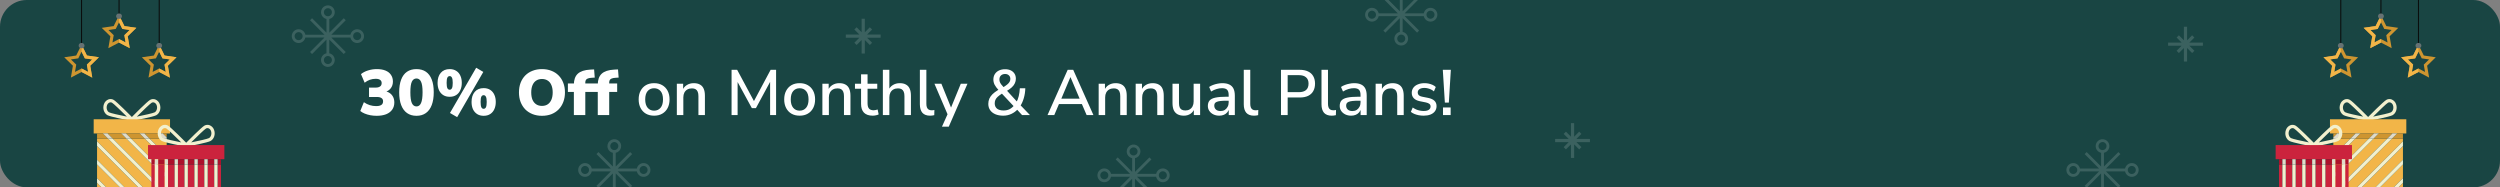 <svg width="934" height="70" viewBox="0 0 934 70" fill="none" xmlns="http://www.w3.org/2000/svg">
<rect x="0" y="0" width="934" height="70" fill="#808080" stroke="none"/>
<g clip-path="url(#clip0_491_739)">
<rect width="934" height="70" rx="10" fill="#194543"/>
<path d="M51.086 45.549L49.145 45.177C47.829 44.929 41.231 43.635 40.155 43.041C38.835 42.313 38.254 40.5 38.829 38.915C38.961 38.519 39.178 38.156 39.464 37.851C39.749 37.547 40.097 37.307 40.484 37.15C40.803 37.03 41.144 36.981 41.483 37.007C41.822 37.033 42.152 37.133 42.448 37.301C43.518 37.893 48.677 43.095 49.701 44.13L51.086 45.549ZM41.302 38.228C41.169 38.229 41.037 38.253 40.913 38.3C40.693 38.397 40.496 38.539 40.336 38.717C40.176 38.896 40.056 39.106 39.984 39.335C39.621 40.333 39.971 41.537 40.749 41.965C41.308 42.276 44.596 43 47.406 43.575C45.159 41.336 42.428 38.694 41.852 38.377C41.685 38.281 41.495 38.23 41.302 38.228Z" fill="#F2F0CE"/>
<path d="M47.438 45.548L48.824 44.141C49.846 43.107 55.007 37.898 56.077 37.312C56.373 37.145 56.703 37.044 57.042 37.018C57.382 36.992 57.722 37.041 58.041 37.161C58.428 37.319 58.776 37.558 59.062 37.863C59.347 38.167 59.564 38.53 59.696 38.926C60.274 40.512 59.696 42.324 58.372 43.053C57.296 43.647 50.693 44.932 49.381 45.182L47.438 45.548ZM57.221 38.233C57.028 38.234 56.839 38.286 56.671 38.382C56.096 38.699 53.36 41.342 51.115 43.581C53.925 43.009 57.213 42.281 57.774 41.971C58.55 41.542 58.9 40.338 58.538 39.34C58.466 39.111 58.346 38.901 58.185 38.722C58.025 38.544 57.828 38.402 57.608 38.306C57.485 38.257 57.354 38.23 57.221 38.227V38.233Z" fill="#F2F0CE"/>
<path d="M63.524 44.569H35V49.852H63.524V44.569Z" fill="#F2B548"/>
<path d="M36.26 51.841V52.812L53.373 69.923H58.51L40.425 51.841H36.26Z" fill="#F2B548"/>
<path d="M36.26 66.558L39.627 69.923H44.765L36.26 61.422V66.558Z" fill="#F2B548"/>
<path d="M49.039 51.841L62.266 65.068V59.93L54.175 51.841H49.039Z" fill="#F2B548"/>
<path d="M36.26 59.681L46.501 69.922H51.637L36.26 54.547V59.681Z" fill="#F2B548"/>
<path d="M42.168 51.841L60.248 69.923H62.266V66.805L47.302 51.841H42.168Z" fill="#F2B548"/>
<path d="M55.916 51.841L62.267 58.194V53.058L61.05 51.841H55.916Z" fill="#F2B548"/>
<path d="M36.26 69.922H37.89L36.26 68.294V69.922Z" fill="#F2B548"/>
<path d="M36.26 68.293L37.89 69.921H39.627L36.26 66.556V68.293Z" fill="#F2F0CE"/>
<path d="M36.26 61.421L44.765 69.922H46.501L36.26 59.681V61.421Z" fill="#F2F0CE"/>
<path d="M36.26 54.548L51.637 69.923H53.373L36.26 52.812V54.548Z" fill="#F2F0CE"/>
<path d="M40.424 51.841L58.508 69.923H60.244L42.164 51.841H40.424Z" fill="#F2F0CE"/>
<path d="M47.301 51.841L62.264 66.805V65.068L49.037 51.841H47.301Z" fill="#F2F0CE"/>
<path d="M54.172 51.841L62.263 59.93V58.194L55.912 51.841H54.172Z" fill="#F2F0CE"/>
<path d="M62.264 53.058V51.841H61.047L62.264 53.058Z" fill="#F2F0CE"/>
<path d="M62.262 49.85H60.791L62.262 51.321V49.85Z" fill="#CE9530"/>
<path d="M61.049 51.84L59.058 49.85H53.924L55.915 51.84H61.049Z" fill="#CE9530"/>
<path d="M47.303 51.84L45.314 49.85H40.178L42.169 51.84H47.303Z" fill="#CE9530"/>
<path d="M38.435 49.85H36.26V51.84H40.425L38.435 49.85Z" fill="#CE9530"/>
<path d="M54.174 51.84L52.183 49.85H47.049L49.038 51.84H54.174Z" fill="#CE9530"/>
<path d="M42.165 51.84L40.174 49.85H38.434L40.424 51.84H42.165Z" fill="#E0DAC9"/>
<path d="M49.033 51.84L47.045 49.85H45.309L47.297 51.84H49.033Z" fill="#E0DAC9"/>
<path d="M55.917 51.84L53.926 49.85H52.185L54.176 51.84H55.917Z" fill="#E0DAC9"/>
<path d="M60.793 49.85H59.057L61.047 51.84H62.264V51.321L60.793 49.85Z" fill="#E0DAC9"/>
<path d="M71.386 55.172L69.447 54.799C68.135 54.549 61.534 53.264 60.456 52.67C59.138 51.941 58.556 50.129 59.132 48.546C59.264 48.149 59.48 47.786 59.766 47.481C60.052 47.176 60.4 46.936 60.787 46.778C61.106 46.659 61.447 46.61 61.787 46.636C62.127 46.662 62.456 46.762 62.753 46.929C63.821 47.521 68.982 52.724 69.996 53.758L71.386 55.172ZM61.602 47.859C61.47 47.859 61.339 47.883 61.215 47.929C60.995 48.025 60.799 48.167 60.638 48.345C60.478 48.524 60.358 48.735 60.286 48.964C59.924 49.959 60.274 51.163 61.05 51.594C61.611 51.902 64.899 52.629 67.709 53.202C65.462 50.963 62.728 48.32 62.155 48.003C61.986 47.91 61.796 47.86 61.602 47.859Z" fill="#F2F0CE"/>
<path d="M67.736 55.172L69.123 53.765C70.145 52.731 75.306 47.522 76.366 46.936C76.662 46.769 76.992 46.669 77.331 46.643C77.67 46.617 78.011 46.666 78.329 46.785C78.716 46.943 79.065 47.183 79.351 47.488C79.636 47.793 79.853 48.156 79.985 48.553C80.56 50.136 79.985 51.948 78.658 52.677C77.582 53.271 70.981 54.556 69.669 54.806L67.736 55.172ZM77.518 47.859C77.325 47.86 77.135 47.911 76.968 48.006C76.392 48.323 73.657 50.965 71.414 53.204C74.224 52.635 77.512 51.905 78.071 51.596C78.849 51.166 79.198 49.962 78.836 48.966C78.764 48.738 78.644 48.527 78.484 48.348C78.324 48.17 78.127 48.028 77.907 47.932C77.783 47.885 77.651 47.86 77.518 47.859Z" fill="#F2F0CE"/>
<path d="M83.821 54.199H55.297V59.482H83.821V54.199Z" fill="#CB233D"/>
<path d="M76.352 61.471H73.879V98.355H76.352V61.471Z" fill="#CB233D"/>
<path d="M68.945 61.471H66.473V98.355H68.945V61.471Z" fill="#CB233D"/>
<path d="M72.649 61.471H70.176V98.355H72.649V61.471Z" fill="#CB233D"/>
<path d="M65.246 61.471H62.773V98.355H65.246V61.471Z" fill="#CB233D"/>
<path d="M61.543 61.471H59.07V98.355H61.543V61.471Z" fill="#CB233D"/>
<path d="M82.562 61.471H81.281V98.355H82.562V61.471Z" fill="#CB233D"/>
<path d="M57.842 61.471H56.56V98.355H57.842V61.471Z" fill="#CB233D"/>
<path d="M80.051 61.471H77.578V98.355H80.051V61.471Z" fill="#CB233D"/>
<path d="M81.284 61.471H80.055V98.355H81.284V61.471Z" fill="#F2F0CE"/>
<path d="M77.581 61.471H76.352V98.355H77.581V61.471Z" fill="#F2F0CE"/>
<path d="M73.878 61.471H72.648V98.355H73.878V61.471Z" fill="#F2F0CE"/>
<path d="M70.173 61.471H68.943V98.355H70.173V61.471Z" fill="#F2F0CE"/>
<path d="M66.469 61.471H65.24V98.355H66.469V61.471Z" fill="#F2F0CE"/>
<path d="M62.77 61.471H61.541V98.355H62.77V61.471Z" fill="#F2F0CE"/>
<path d="M59.073 61.471H57.844V98.355H59.073V61.471Z" fill="#F2F0CE"/>
<path d="M65.246 59.479H62.773V61.47H65.246V59.479Z" fill="#AD112B"/>
<path d="M68.945 59.479H66.473V61.47H68.945V59.479Z" fill="#AD112B"/>
<path d="M80.051 59.479H77.578V61.47H80.051V59.479Z" fill="#AD112B"/>
<path d="M82.562 59.479H81.281V61.47H82.562V59.479Z" fill="#AD112B"/>
<path d="M72.649 59.479H70.176V61.47H72.649V59.479Z" fill="#AD112B"/>
<path d="M57.842 59.479H56.56V61.47H57.842V59.479Z" fill="#AD112B"/>
<path d="M76.352 59.479H73.879V61.47H76.352V59.479Z" fill="#AD112B"/>
<path d="M61.543 59.479H59.07V61.47H61.543V59.479Z" fill="#AD112B"/>
<path d="M81.284 59.479H80.055V61.47H81.284V59.479Z" fill="#E0DAC9"/>
<path d="M77.581 59.479H76.352V61.47H77.581V59.479Z" fill="#E0DAC9"/>
<path d="M73.878 59.479H72.648V61.47H73.878V59.479Z" fill="#E0DAC9"/>
<path d="M70.173 59.479H68.943V61.47H70.173V59.479Z" fill="#E0DAC9"/>
<path d="M66.469 59.479H65.24V61.47H66.469V59.479Z" fill="#E0DAC9"/>
<path d="M62.77 59.479H61.541V61.47H62.77V59.479Z" fill="#E0DAC9"/>
<path d="M59.073 59.479H57.844V61.47H59.073V59.479Z" fill="#E0DAC9"/>
<path d="M59.662 -40H59.289V16.192H59.662V-40Z" fill="#090909"/>
<path d="M65.943 21.394L61.475 20.737L59.476 16.692L57.469 20.745L53 21.402L56.234 24.555L55.477 28.996L59.476 26.894L63.473 28.996L62.711 24.544L65.943 21.394ZM59.476 25.585L57.012 26.876L57.482 24.142L55.498 22.205L58.246 21.804L59.474 19.316L60.701 21.804L63.449 22.205L61.461 24.142L61.929 26.876L59.476 25.585Z" fill="#CE9530"/>
<path d="M62.712 24.547L63.474 29L59.477 26.897V25.585L61.932 26.876L61.462 24.142L63.451 22.205L60.703 21.804L59.477 19.315V16.692L61.475 20.744L65.946 21.394L62.712 24.547Z" fill="#F2B548"/>
<path d="M59.575 18.04H59.376C59.112 18.04 58.859 17.935 58.672 17.748C58.486 17.561 58.381 17.308 58.381 17.044C58.381 16.78 58.486 16.527 58.672 16.341C58.859 16.154 59.112 16.049 59.376 16.049H59.575C59.839 16.049 60.092 16.154 60.279 16.341C60.465 16.527 60.57 16.78 60.57 17.044C60.57 17.308 60.465 17.561 60.279 17.748C60.092 17.935 59.839 18.04 59.575 18.04Z" fill="#667273"/>
<path d="M44.662 -51H44.289V5.192H44.662V-51Z" fill="#090909"/>
<path d="M50.943 10.394L46.475 9.737L44.476 5.692L42.469 9.745L38 10.402L41.234 13.555L40.477 17.996L44.476 15.894L48.473 17.996L47.711 13.544L50.943 10.394ZM44.476 14.585L42.012 15.876L42.482 13.142L40.498 11.205L43.246 10.804L44.474 8.316L45.701 10.804L48.449 11.205L46.461 13.142L46.929 15.876L44.476 14.585Z" fill="#CE9530"/>
<path d="M47.712 13.547L48.474 18L44.477 15.897V14.585L46.932 15.876L46.462 13.142L48.451 11.205L45.703 10.804L44.477 8.315V5.692L46.475 9.743L50.946 10.394L47.712 13.547Z" fill="#F2B548"/>
<path d="M44.575 7.04H44.376C44.112 7.04 43.859 6.935 43.672 6.748C43.486 6.561 43.381 6.308 43.381 6.044C43.381 5.78 43.486 5.527 43.672 5.341C43.859 5.154 44.112 5.049 44.376 5.049H44.575C44.839 5.049 45.092 5.154 45.279 5.341C45.465 5.527 45.57 5.78 45.57 6.044C45.57 6.308 45.465 6.561 45.279 6.748C45.092 6.935 44.839 7.04 44.575 7.04Z" fill="#667273"/>
<path d="M30.662 -40H30.289V16.192H30.662V-40Z" fill="#090909"/>
<path d="M36.943 21.394L32.475 20.737L30.476 16.692L28.469 20.745L24 21.402L27.234 24.555L26.477 28.996L30.476 26.894L34.473 28.996L33.711 24.544L36.943 21.394ZM30.476 25.585L28.012 26.876L28.482 24.142L26.498 22.205L29.246 21.804L30.474 19.316L31.701 21.804L34.449 22.205L32.461 24.142L32.929 26.876L30.476 25.585Z" fill="#CE9530"/>
<path d="M33.712 24.547L34.474 29L30.477 26.897V25.585L32.932 26.876L32.462 24.142L34.451 22.205L31.703 21.804L30.477 19.315V16.692L32.475 20.744L36.946 21.394L33.712 24.547Z" fill="#F2B548"/>
<path d="M30.575 18.04H30.376C30.112 18.04 29.859 17.935 29.672 17.748C29.486 17.561 29.381 17.308 29.381 17.044C29.381 16.78 29.486 16.527 29.672 16.341C29.859 16.154 30.112 16.049 30.376 16.049H30.575C30.839 16.049 31.092 16.154 31.279 16.341C31.465 16.527 31.57 16.78 31.57 17.044C31.57 17.308 31.465 17.561 31.279 17.748C31.092 17.935 30.839 18.04 30.575 18.04Z" fill="#667273"/>
<path d="M882.916 45.549L884.857 45.177C886.173 44.929 892.771 43.635 893.847 43.041C895.167 42.313 895.748 40.5 895.173 38.915C895.041 38.519 894.824 38.156 894.538 37.851C894.253 37.547 893.904 37.307 893.518 37.15C893.199 37.03 892.858 36.981 892.519 37.007C892.179 37.033 891.85 37.133 891.554 37.301C890.484 37.893 885.325 43.095 884.301 44.13L882.916 45.549ZM892.7 38.228C892.833 38.229 892.965 38.253 893.089 38.3C893.309 38.397 893.505 38.539 893.666 38.717C893.826 38.896 893.946 39.106 894.018 39.335C894.38 40.333 894.031 41.537 893.253 41.965C892.694 42.276 889.406 43 886.596 43.575C888.843 41.336 891.574 38.694 892.15 38.377C892.317 38.281 892.507 38.23 892.7 38.228Z" fill="#F2F0CE"/>
<path d="M886.562 45.549L885.176 44.142C884.154 43.107 878.993 37.898 877.923 37.313C877.627 37.145 877.297 37.045 876.958 37.019C876.618 36.992 876.277 37.041 875.959 37.162C875.572 37.319 875.224 37.558 874.938 37.863C874.652 38.168 874.436 38.531 874.304 38.927C873.726 40.512 874.304 42.325 875.628 43.053C876.704 43.647 883.307 44.932 884.619 45.182L886.562 45.549ZM876.779 38.233C876.972 38.235 877.161 38.286 877.329 38.383C877.904 38.699 880.64 41.342 882.885 43.581C880.075 43.01 876.787 42.281 876.226 41.971C875.45 41.542 875.1 40.338 875.462 39.341C875.534 39.112 875.654 38.901 875.815 38.722C875.975 38.544 876.172 38.402 876.392 38.306C876.515 38.257 876.646 38.23 876.779 38.227V38.233Z" fill="#F2F0CE"/>
<path d="M870.476 44.568H899V49.851H870.476V44.568Z" fill="#F2B548"/>
<path d="M897.742 51.842V52.812L880.629 69.924H875.492L893.577 51.842H897.742Z" fill="#F2B548"/>
<path d="M897.742 66.558L894.375 69.923H889.237L897.742 61.422V66.558Z" fill="#F2B548"/>
<path d="M884.961 51.842L871.734 65.069V59.931L879.825 51.842H884.961Z" fill="#F2B548"/>
<path d="M897.742 59.681L887.501 69.922H882.365L897.742 54.547V59.681Z" fill="#F2B548"/>
<path d="M891.832 51.842L873.752 69.924H871.734V66.805L886.698 51.842H891.832Z" fill="#F2B548"/>
<path d="M878.086 51.842L871.735 58.195V53.059L872.952 51.842H878.086Z" fill="#F2B548"/>
<path d="M897.742 69.922H896.112L897.742 68.293V69.922Z" fill="#F2B548"/>
<path d="M897.742 68.293L896.112 69.921H894.375L897.742 66.557V68.293Z" fill="#F2F0CE"/>
<path d="M897.742 61.42L889.237 69.921H887.501L897.742 59.68V61.42Z" fill="#F2F0CE"/>
<path d="M897.742 54.549L882.365 69.924H880.629L897.742 52.812V54.549Z" fill="#F2F0CE"/>
<path d="M893.574 51.842L875.49 69.924H873.754L891.834 51.842H893.574Z" fill="#F2F0CE"/>
<path d="M886.699 51.842L871.736 66.805V65.069L884.963 51.842H886.699Z" fill="#F2F0CE"/>
<path d="M879.828 51.842L871.737 59.931V58.195L878.088 51.842H879.828Z" fill="#F2F0CE"/>
<path d="M871.736 53.059V51.842H872.953L871.736 53.059Z" fill="#F2F0CE"/>
<path d="M871.736 49.85H873.207L871.736 51.321V49.85Z" fill="#CE9530"/>
<path d="M872.949 51.84L874.94 49.85H880.074L878.083 51.84H872.949Z" fill="#CE9530"/>
<path d="M886.699 51.84L888.688 49.85H893.824L891.833 51.84H886.699Z" fill="#CE9530"/>
<path d="M895.567 49.85H897.742V51.84H893.577L895.567 49.85Z" fill="#CE9530"/>
<path d="M879.828 51.84L881.819 49.85H886.953L884.964 51.84H879.828Z" fill="#CE9530"/>
<path d="M891.835 51.84L893.826 49.85H895.566L893.576 51.84H891.835Z" fill="#E0DAC9"/>
<path d="M884.967 51.84L886.955 49.85H888.691L886.703 51.84H884.967Z" fill="#E0DAC9"/>
<path d="M878.085 51.84L880.076 49.85H881.816L879.826 51.84H878.085Z" fill="#E0DAC9"/>
<path d="M873.209 49.85H874.945L872.955 51.84H871.738V51.321L873.209 49.85Z" fill="#E0DAC9"/>
<path d="M862.614 55.171L864.553 54.799C865.865 54.548 872.466 53.263 873.544 52.669C874.862 51.941 875.444 50.128 874.868 48.545C874.736 48.149 874.52 47.785 874.234 47.48C873.948 47.175 873.6 46.936 873.213 46.778C872.894 46.658 872.553 46.61 872.213 46.636C871.874 46.662 871.544 46.762 871.247 46.929C870.179 47.521 865.018 52.723 864.004 53.758L862.614 55.171ZM872.398 47.858C872.53 47.858 872.661 47.882 872.784 47.929C873.004 48.024 873.201 48.166 873.362 48.345C873.522 48.523 873.642 48.734 873.714 48.963C874.076 49.959 873.726 51.163 872.95 51.593C872.389 51.902 869.101 52.628 866.291 53.201C868.538 50.962 871.272 48.32 871.845 48.003C872.014 47.909 872.204 47.859 872.398 47.858Z" fill="#F2F0CE"/>
<path d="M866.266 55.173L864.879 53.766C863.857 52.731 858.696 47.523 857.636 46.937C857.34 46.77 857.01 46.67 856.671 46.644C856.332 46.617 855.991 46.666 855.673 46.786C855.285 46.944 854.937 47.183 854.651 47.488C854.366 47.793 854.149 48.156 854.017 48.553C853.442 50.136 854.017 51.949 855.344 52.677C856.42 53.271 863.021 54.556 864.333 54.807L866.266 55.173ZM856.484 47.86C856.677 47.861 856.866 47.911 857.034 48.007C857.609 48.323 860.345 50.966 862.588 53.205C859.778 52.636 856.49 51.905 855.931 51.597C855.153 51.167 854.803 49.962 855.166 48.967C855.238 48.738 855.358 48.527 855.518 48.349C855.678 48.17 855.875 48.028 856.095 47.932C856.219 47.885 856.351 47.861 856.484 47.86Z" fill="#F2F0CE"/>
<path d="M850.179 54.199H878.703V59.482H850.179V54.199Z" fill="#CB233D"/>
<path d="M857.648 61.471H860.121V98.355H857.648V61.471Z" fill="#CB233D"/>
<path d="M865.054 61.471H867.527V98.355H865.054V61.471Z" fill="#CB233D"/>
<path d="M861.351 61.471H863.824V98.355H861.351V61.471Z" fill="#CB233D"/>
<path d="M868.754 61.471H871.227V98.355H868.754V61.471Z" fill="#CB233D"/>
<path d="M872.457 61.471H874.93V98.355H872.457V61.471Z" fill="#CB233D"/>
<path d="M851.438 61.471H852.719V98.355H851.438V61.471Z" fill="#CB233D"/>
<path d="M876.157 61.471H877.438V98.355H876.157V61.471Z" fill="#CB233D"/>
<path d="M853.949 61.471H856.422V98.355H853.949V61.471Z" fill="#CB233D"/>
<path d="M852.716 61.471H853.945V98.355H852.716V61.471Z" fill="#F2F0CE"/>
<path d="M856.419 61.471H857.648V98.355H856.419V61.471Z" fill="#F2F0CE"/>
<path d="M860.122 61.471H861.352V98.355H860.122V61.471Z" fill="#F2F0CE"/>
<path d="M863.825 61.471H865.055V98.355H863.825V61.471Z" fill="#F2F0CE"/>
<path d="M867.529 61.471H868.758V98.355H867.529V61.471Z" fill="#F2F0CE"/>
<path d="M871.228 61.471H872.457V98.355H871.228V61.471Z" fill="#F2F0CE"/>
<path d="M874.927 61.471H876.156V98.355H874.927V61.471Z" fill="#F2F0CE"/>
<path d="M868.754 59.478H871.227V61.469H868.754V59.478Z" fill="#AD112B"/>
<path d="M865.054 59.478H867.527V61.469H865.054V59.478Z" fill="#AD112B"/>
<path d="M853.949 59.478H856.422V61.469H853.949V59.478Z" fill="#AD112B"/>
<path d="M851.438 59.478H852.719V61.469H851.438V59.478Z" fill="#AD112B"/>
<path d="M861.351 59.478H863.824V61.469H861.351V59.478Z" fill="#AD112B"/>
<path d="M876.157 59.478H877.438V61.469H876.157V59.478Z" fill="#AD112B"/>
<path d="M857.648 59.478H860.121V61.469H857.648V59.478Z" fill="#AD112B"/>
<path d="M872.457 59.478H874.93V61.469H872.457V59.478Z" fill="#AD112B"/>
<path d="M852.716 59.478H853.945V61.469H852.716V59.478Z" fill="#E0DAC9"/>
<path d="M856.419 59.478H857.648V61.469H856.419V59.478Z" fill="#E0DAC9"/>
<path d="M860.122 59.478H861.352V61.469H860.122V59.478Z" fill="#E0DAC9"/>
<path d="M863.825 59.478H865.055V61.469H863.825V59.478Z" fill="#E0DAC9"/>
<path d="M867.529 59.478H868.758V61.469H867.529V59.478Z" fill="#E0DAC9"/>
<path d="M871.228 59.478H872.457V61.469H871.228V59.478Z" fill="#E0DAC9"/>
<path d="M874.927 59.478H876.156V61.469H874.927V59.478Z" fill="#E0DAC9"/>
<path d="M874.338 -40H874.711V16.192H874.338V-40Z" fill="#090909"/>
<path d="M868.057 21.393L872.525 20.736L874.524 16.691L876.531 20.745L881 21.402L877.766 24.555L878.523 28.996L874.524 26.894L870.527 28.996L871.289 24.544L868.057 21.393ZM874.524 25.585L876.988 26.876L876.518 24.141L878.502 22.205L875.754 21.804L874.526 19.316L873.299 21.804L870.551 22.205L872.539 24.141L872.071 26.876L874.524 25.585Z" fill="#CE9530"/>
<path d="M871.288 24.547L870.526 28.999L874.523 26.897V25.585L872.068 26.876L872.538 24.141L870.549 22.205L873.297 21.804L874.523 19.314V16.691L872.525 20.743L868.054 21.393L871.288 24.547Z" fill="#F2B548"/>
<path d="M874.423 18.039H874.622C874.886 18.039 875.139 17.934 875.326 17.748C875.512 17.561 875.617 17.308 875.617 17.044C875.617 16.78 875.512 16.527 875.326 16.34C875.139 16.154 874.886 16.049 874.622 16.049H874.423C874.159 16.049 873.906 16.154 873.719 16.34C873.533 16.527 873.428 16.78 873.428 17.044C873.428 17.308 873.533 17.561 873.719 17.748C873.906 17.934 874.159 18.039 874.423 18.039Z" fill="#667273"/>
<path d="M889.338 -51H889.711V5.192H889.338V-51Z" fill="#090909"/>
<path d="M883.057 10.393L887.525 9.737L889.524 5.691L891.531 9.745L896 10.402L892.766 13.555L893.523 17.996L889.524 15.894L885.527 17.996L886.289 13.543L883.057 10.393ZM889.524 14.585L891.988 15.876L891.518 13.141L893.502 11.205L890.754 10.804L889.526 8.316L888.299 10.804L885.551 11.205L887.539 13.141L887.071 15.876L889.524 14.585Z" fill="#CE9530"/>
<path d="M886.288 13.547L885.526 17.999L889.523 15.897V14.585L887.068 15.876L887.538 13.141L885.549 11.205L888.297 10.804L889.523 8.314V5.691L887.525 9.743L883.054 10.393L886.288 13.547Z" fill="#F2B548"/>
<path d="M889.423 7.039H889.622C889.886 7.039 890.139 6.935 890.326 6.748C890.512 6.561 890.617 6.308 890.617 6.044C890.617 5.78 890.512 5.527 890.326 5.34C890.139 5.154 889.886 5.049 889.622 5.049H889.423C889.159 5.049 888.906 5.154 888.719 5.34C888.533 5.527 888.428 5.78 888.428 6.044C888.428 6.308 888.533 6.561 888.719 6.748C888.906 6.935 889.159 7.039 889.423 7.039Z" fill="#667273"/>
<path d="M903.338 -40H903.711V16.192H903.338V-40Z" fill="#090909"/>
<path d="M897.057 21.393L901.525 20.736L903.524 16.691L905.531 20.745L910 21.402L906.766 24.555L907.523 28.996L903.524 26.894L899.527 28.996L900.289 24.544L897.057 21.393ZM903.524 25.585L905.988 26.876L905.518 24.141L907.502 22.205L904.754 21.804L903.526 19.316L902.299 21.804L899.551 22.205L901.539 24.141L901.071 26.876L903.524 25.585Z" fill="#CE9530"/>
<path d="M900.288 24.547L899.526 28.999L903.523 26.897V25.585L901.068 26.876L901.538 24.141L899.549 22.205L902.297 21.804L903.523 19.314V16.691L901.525 20.743L897.054 21.393L900.288 24.547Z" fill="#F2B548"/>
<path d="M903.423 18.039H903.622C903.886 18.039 904.139 17.934 904.326 17.748C904.512 17.561 904.617 17.308 904.617 17.044C904.617 16.78 904.512 16.527 904.326 16.34C904.139 16.154 903.886 16.049 903.622 16.049H903.423C903.159 16.049 902.906 16.154 902.719 16.34C902.533 16.527 902.428 16.78 902.428 17.044C902.428 17.308 902.533 17.561 902.719 17.748C902.906 17.934 903.159 18.039 903.423 18.039Z" fill="#667273"/>
<path opacity="0.15" d="M119.939 4.573C119.94 5.163 120.142 5.734 120.512 6.192C120.882 6.65 121.398 6.966 121.972 7.089L121.972 12.217L116.583 6.813L115.835 7.563L121.223 12.969L114.073 12.969C113.942 12.347 113.586 11.795 113.074 11.421C112.561 11.046 111.929 10.876 111.298 10.942C110.667 11.008 110.084 11.306 109.659 11.778C109.235 12.251 109 12.864 109 13.5C109 14.136 109.235 14.749 109.659 15.222C110.084 15.694 110.667 15.992 111.298 16.058C111.929 16.124 112.561 15.954 113.074 15.579C113.586 15.205 113.942 14.653 114.073 14.031L121.219 14.031L115.831 19.436L116.579 20.187L121.968 14.783L121.968 19.911C121.348 20.043 120.798 20.4 120.425 20.914C120.052 21.428 119.882 22.062 119.948 22.695C120.014 23.327 120.311 23.913 120.782 24.339C121.253 24.764 121.864 25 122.498 25C123.132 25 123.743 24.764 124.214 24.339C124.685 23.913 124.982 23.327 125.048 22.695C125.114 22.062 124.944 21.428 124.571 20.914C124.198 20.4 123.648 20.043 123.027 19.911L123.027 14.783L128.421 20.187L129.169 19.436L123.781 14.031L130.927 14.031C131.058 14.653 131.414 15.205 131.926 15.579C132.439 15.954 133.071 16.124 133.702 16.058C134.333 15.992 134.916 15.694 135.341 15.222C135.765 14.749 136 14.136 136 13.5C136 12.864 135.765 12.251 135.341 11.778C134.916 11.306 134.333 11.008 133.702 10.942C133.071 10.876 132.439 11.046 131.926 11.421C131.414 11.795 131.058 12.347 130.927 12.969L123.781 12.969L129.169 7.563L128.421 6.813L123.032 12.217L123.032 7.089C123.506 6.989 123.942 6.756 124.289 6.417C124.637 6.079 124.882 5.648 124.996 5.176C125.109 4.703 125.087 4.208 124.932 3.748C124.777 3.287 124.494 2.88 124.118 2.574C123.742 2.268 123.287 2.075 122.805 2.018C122.324 1.961 121.837 2.041 121.399 2.25C120.962 2.46 120.593 2.789 120.334 3.2C120.076 3.611 119.939 4.087 119.939 4.573ZM124.006 22.431C124.006 22.73 123.918 23.021 123.752 23.27C123.587 23.518 123.352 23.712 123.077 23.826C122.802 23.94 122.499 23.97 122.207 23.912C121.915 23.854 121.647 23.71 121.437 23.498C121.226 23.287 121.083 23.018 121.025 22.726C120.967 22.433 120.997 22.129 121.11 21.853C121.224 21.577 121.417 21.341 121.665 21.176C121.912 21.01 122.203 20.921 122.501 20.921C122.9 20.922 123.283 21.081 123.565 21.364C123.847 21.647 124.006 22.031 124.006 22.431ZM111.569 15.013C111.271 15.013 110.98 14.925 110.732 14.759C110.485 14.594 110.291 14.358 110.177 14.082C110.063 13.806 110.033 13.503 110.091 13.21C110.149 12.917 110.292 12.648 110.502 12.436C110.713 12.225 110.981 12.081 111.273 12.023C111.565 11.964 111.868 11.994 112.143 12.108C112.418 12.222 112.653 12.416 112.819 12.664C112.984 12.912 113.072 13.204 113.072 13.503C113.071 13.902 112.912 14.285 112.63 14.567C112.349 14.849 111.967 15.008 111.569 15.009L111.569 15.013ZM133.435 11.989C133.733 11.989 134.024 12.077 134.272 12.243C134.52 12.409 134.713 12.644 134.827 12.92C134.941 13.196 134.971 13.5 134.913 13.793C134.855 14.086 134.712 14.355 134.501 14.567C134.291 14.778 134.022 14.922 133.73 14.98C133.438 15.038 133.135 15.008 132.86 14.894C132.585 14.779 132.35 14.585 132.185 14.337C132.019 14.088 131.931 13.796 131.932 13.497C131.933 13.098 132.092 12.716 132.374 12.433C132.655 12.151 133.037 11.992 133.435 11.991L133.435 11.989ZM124.006 4.571C124.006 4.87 123.918 5.162 123.752 5.41C123.587 5.658 123.352 5.852 123.077 5.966C122.802 6.08 122.499 6.11 122.207 6.052C121.915 5.994 121.647 5.85 121.437 5.639C121.226 5.428 121.083 5.159 121.025 4.866C120.967 4.573 120.997 4.269 121.11 3.994C121.224 3.718 121.417 3.482 121.665 3.316C121.912 3.15 122.203 3.062 122.501 3.062C122.9 3.062 123.283 3.222 123.565 3.505C123.848 3.788 124.006 4.173 124.006 4.573L124.006 4.571Z" fill="white"/>
<path opacity="0.15" d="M226.939 54.573C226.94 55.163 227.142 55.734 227.512 56.192C227.882 56.65 228.398 56.966 228.972 57.089L228.972 62.217L223.583 56.813L222.835 57.563L228.223 62.969L221.073 62.969C220.942 62.347 220.586 61.795 220.074 61.421C219.561 61.047 218.929 60.876 218.298 60.942C217.667 61.008 217.084 61.306 216.659 61.778C216.235 62.251 216 62.864 216 63.5C216 64.136 216.235 64.749 216.659 65.222C217.084 65.694 217.667 65.992 218.298 66.058C218.929 66.124 219.561 65.954 220.074 65.579C220.586 65.205 220.942 64.653 221.073 64.031L228.219 64.031L222.831 69.436L223.579 70.187L228.968 64.783L228.968 69.911C228.348 70.043 227.798 70.4 227.425 70.914C227.052 71.428 226.882 72.062 226.948 72.695C227.014 73.327 227.311 73.913 227.782 74.339C228.253 74.764 228.864 75 229.498 75C230.132 75 230.743 74.764 231.214 74.339C231.685 73.913 231.982 73.327 232.048 72.695C232.114 72.062 231.944 71.428 231.571 70.914C231.198 70.4 230.648 70.043 230.027 69.911L230.027 64.783L235.421 70.187L236.169 69.436L230.781 64.031L237.927 64.031C238.058 64.653 238.414 65.205 238.926 65.579C239.439 65.954 240.071 66.124 240.702 66.058C241.333 65.992 241.916 65.694 242.341 65.222C242.765 64.749 243 64.136 243 63.5C243 62.864 242.765 62.251 242.341 61.778C241.916 61.306 241.333 61.008 240.702 60.942C240.071 60.876 239.439 61.047 238.926 61.421C238.414 61.795 238.058 62.347 237.927 62.969L230.781 62.969L236.169 57.563L235.421 56.813L230.032 62.217L230.032 57.089C230.506 56.989 230.942 56.756 231.289 56.417C231.637 56.079 231.882 55.648 231.996 55.176C232.109 54.703 232.087 54.208 231.932 53.748C231.777 53.287 231.494 52.88 231.118 52.574C230.742 52.268 230.287 52.075 229.805 52.018C229.324 51.961 228.837 52.041 228.399 52.25C227.962 52.46 227.593 52.789 227.334 53.2C227.076 53.611 226.939 54.087 226.939 54.573ZM231.006 72.431C231.006 72.73 230.918 73.021 230.752 73.27C230.587 73.518 230.352 73.712 230.077 73.826C229.802 73.94 229.499 73.97 229.207 73.912C228.915 73.853 228.647 73.71 228.437 73.499C228.226 73.287 228.083 73.018 228.025 72.725C227.967 72.433 227.997 72.129 228.11 71.853C228.224 71.577 228.417 71.341 228.665 71.176C228.912 71.01 229.203 70.921 229.501 70.921C229.9 70.922 230.283 71.081 230.565 71.364C230.847 71.647 231.006 72.031 231.006 72.431ZM218.569 65.013C218.271 65.013 217.98 64.925 217.732 64.76C217.485 64.594 217.291 64.358 217.177 64.082C217.063 63.806 217.033 63.503 217.091 63.21C217.149 62.917 217.292 62.648 217.502 62.436C217.713 62.225 217.981 62.081 218.273 62.023C218.565 61.964 218.868 61.994 219.143 62.108C219.418 62.222 219.653 62.416 219.819 62.664C219.984 62.912 220.072 63.204 220.072 63.503C220.071 63.902 219.912 64.285 219.63 64.567C219.349 64.849 218.967 65.008 218.569 65.009L218.569 65.013ZM240.435 61.989C240.733 61.989 241.024 62.077 241.272 62.243C241.52 62.409 241.713 62.644 241.827 62.92C241.941 63.196 241.971 63.5 241.913 63.793C241.855 64.086 241.712 64.355 241.501 64.567C241.291 64.778 241.022 64.922 240.73 64.98C240.438 65.038 240.135 65.008 239.86 64.894C239.585 64.779 239.35 64.585 239.185 64.337C239.019 64.088 238.931 63.796 238.932 63.497C238.933 63.098 239.092 62.715 239.374 62.433C239.655 62.151 240.037 61.992 240.435 61.991L240.435 61.989ZM231.006 54.571C231.006 54.87 230.918 55.162 230.752 55.41C230.587 55.658 230.352 55.852 230.077 55.966C229.802 56.081 229.499 56.11 229.207 56.052C228.915 55.994 228.647 55.85 228.437 55.639C228.226 55.428 228.083 55.159 228.025 54.866C227.967 54.573 227.997 54.269 228.11 53.993C228.224 53.718 228.417 53.482 228.665 53.316C228.912 53.15 229.203 53.062 229.501 53.062C229.9 53.062 230.283 53.222 230.565 53.505C230.848 53.788 231.006 54.173 231.006 54.573L231.006 54.571Z" fill="white"/>
<path opacity="0.15" d="M594 51.906H588.936L590.814 50.029L589.975 49.186L588.097 51.063V46H586.906V51.063L585.029 49.186L584.186 50.029L586.064 51.906H581V53.094H586.064L584.186 54.971L585.029 55.814L586.906 53.937V59H588.097V53.937L589.975 55.814L590.814 54.971L588.936 53.094H594V51.906Z" fill="white"/>
<path opacity="0.15" d="M823 15.906H817.936L819.814 14.029L818.975 13.186L817.097 15.063V10H815.906V15.063L814.029 13.186L813.186 14.029L815.064 15.906H810V17.094H815.064L813.186 18.971L814.029 19.814L815.906 17.936V23H817.097V17.936L818.975 19.814L819.814 18.971L817.936 17.094H823V15.906Z" fill="white"/>
<path opacity="0.15" d="M329 12.906H323.936L325.814 11.029L324.975 10.186L323.097 12.063V7H321.906V12.063L320.029 10.186L319.186 11.029L321.064 12.906H316V14.094H321.064L319.186 15.971L320.029 16.814L321.906 14.937V20H323.097V14.937L324.975 16.814L325.814 15.971L323.936 14.094H329V12.906Z" fill="white"/>
<path opacity="0.15" d="M420.939 56.573C420.94 57.163 421.142 57.734 421.512 58.192C421.882 58.65 422.398 58.966 422.972 59.089L422.972 64.217L417.583 58.813L416.835 59.563L422.223 64.969L415.073 64.969C414.942 64.347 414.586 63.795 414.074 63.421C413.561 63.047 412.929 62.876 412.298 62.942C411.667 63.008 411.084 63.306 410.659 63.778C410.235 64.251 410 64.864 410 65.5C410 66.136 410.235 66.749 410.659 67.222C411.084 67.694 411.667 67.992 412.298 68.058C412.929 68.124 413.561 67.954 414.074 67.579C414.586 67.205 414.942 66.653 415.073 66.031L422.219 66.031L416.831 71.436L417.579 72.187L422.968 66.783L422.968 71.911C422.348 72.043 421.798 72.4 421.425 72.914C421.052 73.428 420.882 74.062 420.948 74.695C421.014 75.327 421.311 75.913 421.782 76.339C422.253 76.764 422.864 77 423.498 77C424.132 77 424.743 76.764 425.214 76.339C425.685 75.913 425.982 75.327 426.048 74.695C426.114 74.062 425.944 73.428 425.571 72.914C425.198 72.4 424.648 72.043 424.027 71.911L424.027 66.783L429.421 72.187L430.169 71.436L424.781 66.031L431.927 66.031C432.058 66.653 432.414 67.205 432.926 67.579C433.439 67.954 434.071 68.124 434.702 68.058C435.333 67.992 435.916 67.694 436.341 67.222C436.765 66.749 437 66.136 437 65.5C437 64.864 436.765 64.251 436.341 63.778C435.916 63.306 435.333 63.008 434.702 62.942C434.071 62.876 433.439 63.047 432.926 63.421C432.414 63.795 432.058 64.347 431.927 64.969L424.781 64.969L430.169 59.563L429.421 58.813L424.032 64.217L424.032 59.089C424.506 58.989 424.942 58.756 425.289 58.417C425.637 58.079 425.882 57.648 425.996 57.176C426.109 56.703 426.087 56.208 425.932 55.748C425.777 55.287 425.494 54.88 425.118 54.574C424.742 54.268 424.287 54.075 423.805 54.018C423.324 53.961 422.837 54.041 422.399 54.25C421.962 54.46 421.593 54.789 421.334 55.2C421.076 55.611 420.939 56.087 420.939 56.573ZM425.006 74.431C425.006 74.73 424.918 75.021 424.752 75.27C424.587 75.518 424.352 75.712 424.077 75.826C423.802 75.94 423.499 75.97 423.207 75.912C422.915 75.853 422.647 75.71 422.437 75.499C422.226 75.287 422.083 75.018 422.025 74.725C421.967 74.433 421.997 74.129 422.11 73.853C422.224 73.577 422.417 73.341 422.665 73.176C422.912 73.01 423.203 72.921 423.501 72.921C423.9 72.922 424.283 73.081 424.565 73.364C424.847 73.647 425.006 74.031 425.006 74.431ZM412.569 67.013C412.271 67.013 411.98 66.925 411.732 66.76C411.485 66.594 411.291 66.358 411.177 66.082C411.063 65.806 411.033 65.503 411.091 65.21C411.149 64.917 411.292 64.648 411.502 64.436C411.713 64.225 411.981 64.081 412.273 64.022C412.565 63.964 412.868 63.994 413.143 64.108C413.418 64.222 413.653 64.416 413.819 64.664C413.984 64.912 414.072 65.204 414.072 65.503C414.071 65.902 413.912 66.285 413.63 66.567C413.349 66.849 412.967 67.008 412.569 67.009L412.569 67.013ZM434.435 63.989C434.733 63.989 435.024 64.077 435.272 64.243C435.52 64.409 435.713 64.644 435.827 64.92C435.941 65.196 435.971 65.5 435.913 65.793C435.855 66.086 435.712 66.355 435.501 66.567C435.291 66.778 435.022 66.922 434.73 66.98C434.438 67.038 434.135 67.008 433.86 66.894C433.585 66.779 433.35 66.585 433.185 66.337C433.019 66.088 432.931 65.796 432.932 65.497C432.933 65.098 433.092 64.716 433.374 64.433C433.655 64.151 434.037 63.992 434.435 63.991L434.435 63.989ZM425.006 56.571C425.006 56.87 424.918 57.162 424.752 57.41C424.587 57.658 424.352 57.852 424.077 57.966C423.802 58.081 423.499 58.11 423.207 58.052C422.915 57.994 422.647 57.85 422.437 57.639C422.226 57.428 422.083 57.159 422.025 56.866C421.967 56.573 421.997 56.269 422.11 55.993C422.224 55.718 422.417 55.482 422.665 55.316C422.912 55.15 423.203 55.062 423.501 55.062C423.9 55.062 424.283 55.222 424.565 55.505C424.848 55.788 425.006 56.173 425.006 56.573L425.006 56.571Z" fill="white"/>
<path opacity="0.15" d="M520.939 -3.427C520.94 -2.837 521.142 -2.266 521.512 -1.808C521.882 -1.35 522.398 -1.034 522.972 -0.911L522.972 4.217L517.583 -1.187L516.835 -0.437L522.223 4.969L515.073 4.969C514.942 4.347 514.586 3.795 514.074 3.421C513.561 3.047 512.929 2.876 512.298 2.942C511.667 3.008 511.084 3.306 510.659 3.778C510.235 4.251 510 4.864 510 5.5C510 6.136 510.235 6.749 510.659 7.222C511.084 7.694 511.667 7.992 512.298 8.058C512.929 8.124 513.561 7.954 514.074 7.579C514.586 7.205 514.942 6.653 515.073 6.031L522.219 6.031L516.831 11.435L517.579 12.187L522.968 6.783L522.968 11.911C522.348 12.043 521.798 12.4 521.425 12.914C521.052 13.428 520.882 14.062 520.948 14.695C521.014 15.327 521.311 15.913 521.782 16.339C522.253 16.764 522.864 17 523.498 17C524.132 17 524.743 16.764 525.214 16.339C525.685 15.913 525.982 15.327 526.048 14.695C526.114 14.062 525.944 13.428 525.571 12.914C525.198 12.4 524.648 12.043 524.027 11.911L524.027 6.783L529.421 12.187L530.169 11.435L524.781 6.031L531.927 6.031C532.058 6.653 532.414 7.205 532.926 7.579C533.439 7.954 534.071 8.124 534.702 8.058C535.333 7.992 535.916 7.694 536.341 7.222C536.765 6.749 537 6.136 537 5.5C537 4.864 536.765 4.251 536.341 3.778C535.916 3.306 535.333 3.008 534.702 2.942C534.071 2.876 533.439 3.047 532.926 3.421C532.414 3.795 532.058 4.347 531.927 4.969L524.781 4.969L530.169 -0.437L529.421 -1.187L524.032 4.217L524.032 -0.911C524.506 -1.011 524.942 -1.244 525.289 -1.583C525.637 -1.921 525.882 -2.352 525.996 -2.824C526.109 -3.297 526.087 -3.792 525.932 -4.252C525.777 -4.713 525.494 -5.12 525.118 -5.426C524.742 -5.732 524.287 -5.925 523.805 -5.982C523.324 -6.039 522.837 -5.959 522.399 -5.75C521.962 -5.54 521.593 -5.211 521.334 -4.8C521.076 -4.389 520.939 -3.913 520.939 -3.427ZM525.006 14.431C525.006 14.729 524.918 15.021 524.752 15.27C524.587 15.518 524.352 15.711 524.077 15.826C523.802 15.94 523.499 15.97 523.207 15.912C522.915 15.854 522.647 15.71 522.437 15.498C522.226 15.287 522.083 15.018 522.025 14.726C521.967 14.433 521.997 14.129 522.11 13.853C522.224 13.577 522.417 13.341 522.665 13.176C522.912 13.01 523.203 12.921 523.501 12.921C523.9 12.922 524.283 13.081 524.565 13.364C524.847 13.647 525.006 14.031 525.006 14.431ZM512.569 7.013C512.271 7.013 511.98 6.925 511.732 6.759C511.485 6.594 511.291 6.358 511.177 6.082C511.063 5.806 511.033 5.503 511.091 5.21C511.149 4.917 511.292 4.648 511.502 4.436C511.713 4.225 511.981 4.081 512.273 4.022C512.565 3.964 512.868 3.994 513.143 4.108C513.418 4.222 513.653 4.416 513.819 4.664C513.984 4.912 514.072 5.204 514.072 5.503C514.071 5.902 513.912 6.285 513.63 6.567C513.349 6.849 512.967 7.008 512.569 7.009L512.569 7.013ZM534.435 3.989C534.733 3.989 535.024 4.077 535.272 4.243C535.52 4.409 535.713 4.644 535.827 4.92C535.941 5.196 535.971 5.5 535.913 5.793C535.855 6.086 535.712 6.355 535.501 6.567C535.291 6.778 535.022 6.922 534.73 6.98C534.438 7.038 534.135 7.008 533.86 6.894C533.585 6.779 533.35 6.585 533.185 6.337C533.019 6.088 532.931 5.796 532.932 5.497C532.933 5.098 533.092 4.715 533.374 4.433C533.655 4.151 534.037 3.992 534.435 3.991L534.435 3.989ZM525.006 -3.429C525.006 -3.13 524.918 -2.838 524.752 -2.59C524.587 -2.342 524.352 -2.148 524.077 -2.034C523.802 -1.92 523.499 -1.89 523.207 -1.948C522.915 -2.006 522.647 -2.15 522.437 -2.361C522.226 -2.572 522.083 -2.841 522.025 -3.134C521.967 -3.427 521.997 -3.731 522.11 -4.006C522.224 -4.282 522.417 -4.518 522.665 -4.684C522.912 -4.85 523.203 -4.939 523.501 -4.939C523.9 -4.938 524.283 -4.778 524.565 -4.495C524.848 -4.212 525.006 -3.827 525.006 -3.427L525.006 -3.429Z" fill="white"/>
<path opacity="0.15" d="M782.939 54.573C782.94 55.163 783.142 55.734 783.512 56.192C783.882 56.65 784.398 56.966 784.972 57.089L784.972 62.217L779.583 56.813L778.835 57.563L784.223 62.969L777.073 62.969C776.942 62.347 776.586 61.795 776.074 61.421C775.561 61.047 774.929 60.876 774.298 60.942C773.667 61.008 773.084 61.306 772.659 61.778C772.235 62.251 772 62.864 772 63.5C772 64.136 772.235 64.749 772.659 65.222C773.084 65.694 773.667 65.992 774.298 66.058C774.929 66.124 775.561 65.954 776.074 65.579C776.586 65.205 776.942 64.653 777.073 64.031L784.219 64.031L778.831 69.436L779.579 70.187L784.968 64.783L784.968 69.911C784.348 70.043 783.798 70.4 783.425 70.914C783.052 71.428 782.882 72.062 782.948 72.695C783.014 73.327 783.311 73.913 783.782 74.339C784.253 74.764 784.864 75 785.498 75C786.132 75 786.743 74.764 787.214 74.339C787.685 73.913 787.982 73.327 788.048 72.695C788.114 72.062 787.944 71.428 787.571 70.914C787.198 70.4 786.648 70.043 786.027 69.911L786.027 64.783L791.421 70.187L792.169 69.436L786.781 64.031L793.927 64.031C794.058 64.653 794.414 65.205 794.926 65.579C795.439 65.954 796.071 66.124 796.702 66.058C797.333 65.992 797.916 65.694 798.341 65.222C798.765 64.749 799 64.136 799 63.5C799 62.864 798.765 62.251 798.341 61.778C797.916 61.306 797.333 61.008 796.702 60.942C796.071 60.876 795.439 61.047 794.926 61.421C794.414 61.795 794.058 62.347 793.927 62.969L786.781 62.969L792.169 57.563L791.421 56.813L786.032 62.217L786.032 57.089C786.506 56.989 786.942 56.756 787.289 56.417C787.637 56.079 787.882 55.648 787.996 55.176C788.109 54.703 788.087 54.208 787.932 53.748C787.777 53.287 787.494 52.88 787.118 52.574C786.742 52.268 786.287 52.075 785.805 52.018C785.324 51.961 784.837 52.041 784.399 52.25C783.962 52.46 783.593 52.789 783.334 53.2C783.076 53.611 782.939 54.087 782.939 54.573ZM787.006 72.431C787.006 72.73 786.918 73.021 786.752 73.27C786.587 73.518 786.352 73.712 786.077 73.826C785.802 73.94 785.499 73.97 785.207 73.912C784.915 73.853 784.647 73.71 784.437 73.499C784.226 73.287 784.083 73.018 784.025 72.725C783.967 72.433 783.997 72.129 784.11 71.853C784.224 71.577 784.417 71.341 784.665 71.176C784.912 71.01 785.203 70.921 785.501 70.921C785.9 70.922 786.283 71.081 786.565 71.364C786.847 71.647 787.006 72.031 787.006 72.431ZM774.569 65.013C774.271 65.013 773.98 64.925 773.732 64.76C773.485 64.594 773.291 64.358 773.177 64.082C773.063 63.806 773.033 63.503 773.091 63.21C773.149 62.917 773.292 62.648 773.502 62.436C773.713 62.225 773.981 62.081 774.273 62.023C774.565 61.964 774.868 61.994 775.143 62.108C775.418 62.222 775.653 62.416 775.819 62.664C775.984 62.912 776.072 63.204 776.072 63.503C776.071 63.902 775.912 64.285 775.63 64.567C775.349 64.849 774.967 65.008 774.569 65.009L774.569 65.013ZM796.435 61.989C796.733 61.989 797.024 62.077 797.272 62.243C797.52 62.409 797.713 62.644 797.827 62.92C797.941 63.196 797.971 63.5 797.913 63.793C797.855 64.086 797.712 64.355 797.501 64.567C797.291 64.778 797.022 64.922 796.73 64.98C796.438 65.038 796.135 65.008 795.86 64.894C795.585 64.779 795.35 64.585 795.185 64.337C795.019 64.088 794.931 63.796 794.932 63.497C794.933 63.098 795.092 62.715 795.374 62.433C795.655 62.151 796.037 61.992 796.435 61.991L796.435 61.989ZM787.006 54.571C787.006 54.87 786.918 55.162 786.752 55.41C786.587 55.658 786.352 55.852 786.077 55.966C785.802 56.081 785.499 56.11 785.207 56.052C784.915 55.994 784.647 55.85 784.437 55.639C784.226 55.428 784.083 55.159 784.025 54.866C783.967 54.573 783.997 54.269 784.11 53.993C784.224 53.718 784.417 53.482 784.665 53.316C784.912 53.15 785.203 53.062 785.501 53.062C785.9 53.062 786.283 53.222 786.565 53.505C786.848 53.788 787.006 54.173 787.006 54.573L787.006 54.571Z" fill="white"/>
<path d="M140.696 43.264C139.896 43.264 139.112 43.192 138.344 43.048C137.592 42.904 136.888 42.696 136.232 42.424C135.576 42.152 135.032 41.832 134.6 41.464L135.944 38.176C136.648 38.672 137.384 39.04 138.152 39.28C138.92 39.52 139.712 39.64 140.528 39.64C141.104 39.64 141.584 39.576 141.968 39.448C142.352 39.32 142.64 39.128 142.832 38.872C143.024 38.6 143.12 38.264 143.12 37.864C143.12 37.304 142.92 36.896 142.52 36.64C142.136 36.368 141.568 36.232 140.816 36.232H137.864V32.728H140.384C140.848 32.728 141.24 32.664 141.56 32.536C141.896 32.408 142.152 32.224 142.328 31.984C142.504 31.728 142.592 31.416 142.592 31.048C142.592 30.52 142.4 30.12 142.016 29.848C141.648 29.576 141.096 29.44 140.36 29.44C139.592 29.44 138.864 29.56 138.176 29.8C137.504 30.04 136.856 30.408 136.232 30.904L134.864 27.688C135.584 27.096 136.464 26.64 137.504 26.32C138.56 25.984 139.656 25.816 140.792 25.816C142.056 25.816 143.136 26 144.032 26.368C144.928 26.736 145.608 27.272 146.072 27.976C146.552 28.664 146.792 29.496 146.792 30.472C146.792 31.448 146.52 32.288 145.976 32.992C145.432 33.696 144.688 34.16 143.744 34.384V34.048C144.48 34.16 145.112 34.408 145.64 34.792C146.184 35.176 146.6 35.664 146.888 36.256C147.176 36.848 147.32 37.528 147.32 38.296C147.32 39.32 147.056 40.208 146.528 40.96C146 41.712 145.24 42.288 144.248 42.688C143.256 43.072 142.072 43.264 140.696 43.264ZM155.591 43.264C154.199 43.264 153.023 42.92 152.063 42.232C151.103 41.544 150.375 40.552 149.879 39.256C149.383 37.944 149.135 36.352 149.135 34.48C149.135 32.592 149.383 31.008 149.879 29.728C150.375 28.432 151.103 27.456 152.063 26.8C153.023 26.144 154.199 25.816 155.591 25.816C156.983 25.816 158.159 26.144 159.119 26.8C160.079 27.456 160.807 28.432 161.303 29.728C161.799 31.008 162.047 32.584 162.047 34.456C162.047 36.328 161.799 37.92 161.303 39.232C160.807 40.544 160.079 41.544 159.119 42.232C158.159 42.92 156.983 43.264 155.591 43.264ZM155.591 39.76C156.359 39.76 156.927 39.344 157.295 38.512C157.679 37.664 157.871 36.312 157.871 34.456C157.871 32.616 157.679 31.304 157.295 30.52C156.927 29.72 156.359 29.32 155.591 29.32C154.823 29.32 154.247 29.72 153.863 30.52C153.495 31.304 153.311 32.624 153.311 34.48C153.311 36.32 153.495 37.664 153.863 38.512C154.247 39.344 154.823 39.76 155.591 39.76ZM170.797 43.768L168.109 42.208L177.901 25.312L180.565 26.872L170.797 43.768ZM168.013 36.16C167.053 36.16 166.237 35.944 165.565 35.512C164.893 35.08 164.373 34.472 164.005 33.688C163.653 32.904 163.477 31.992 163.477 30.952C163.477 29.368 163.877 28.12 164.677 27.208C165.477 26.28 166.589 25.816 168.013 25.816C168.957 25.816 169.765 26.032 170.437 26.464C171.109 26.88 171.621 27.472 171.973 28.24C172.341 29.008 172.525 29.912 172.525 30.952C172.525 31.992 172.341 32.904 171.973 33.688C171.621 34.472 171.109 35.08 170.437 35.512C169.765 35.944 168.957 36.16 168.013 36.16ZM168.013 33.52C168.381 33.52 168.661 33.328 168.853 32.944C169.045 32.56 169.141 31.896 169.141 30.952C169.141 30.008 169.037 29.352 168.829 28.984C168.637 28.616 168.365 28.432 168.013 28.432C167.629 28.432 167.341 28.616 167.149 28.984C166.957 29.336 166.861 29.992 166.861 30.952C166.861 31.912 166.957 32.584 167.149 32.968C167.341 33.336 167.629 33.52 168.013 33.52ZM180.685 43.264C179.741 43.264 178.933 43.048 178.261 42.616C177.589 42.184 177.069 41.584 176.701 40.816C176.349 40.032 176.173 39.12 176.173 38.08C176.173 36.496 176.573 35.24 177.373 34.312C178.173 33.384 179.277 32.92 180.685 32.92C181.645 32.92 182.461 33.136 183.133 33.568C183.805 34 184.317 34.6 184.669 35.368C185.037 36.136 185.221 37.04 185.221 38.08C185.221 39.12 185.037 40.032 184.669 40.816C184.317 41.584 183.805 42.184 183.133 42.616C182.461 43.048 181.645 43.264 180.685 43.264ZM180.685 40.648C181.069 40.648 181.357 40.456 181.549 40.072C181.741 39.672 181.837 39.008 181.837 38.08C181.837 37.136 181.733 36.48 181.525 36.112C181.333 35.744 181.053 35.56 180.685 35.56C180.317 35.56 180.037 35.736 179.845 36.088C179.653 36.44 179.557 37.104 179.557 38.08C179.557 39.04 179.653 39.712 179.845 40.096C180.037 40.464 180.317 40.648 180.685 40.648ZM202.477 43.264C201.197 43.264 200.029 43.056 198.973 42.64C197.917 42.224 197.005 41.632 196.237 40.864C195.485 40.08 194.901 39.152 194.485 38.08C194.085 37.008 193.885 35.824 193.885 34.528C193.885 33.216 194.085 32.024 194.485 30.952C194.901 29.88 195.485 28.96 196.237 28.192C197.005 27.424 197.917 26.84 198.973 26.44C200.029 26.024 201.197 25.816 202.477 25.816C203.757 25.816 204.925 26.024 205.981 26.44C207.037 26.84 207.941 27.424 208.693 28.192C209.461 28.96 210.045 29.88 210.445 30.952C210.861 32.008 211.069 33.192 211.069 34.504C211.069 35.832 210.861 37.032 210.445 38.104C210.045 39.176 209.461 40.104 208.693 40.888C207.941 41.656 207.037 42.248 205.981 42.664C204.925 43.064 203.757 43.264 202.477 43.264ZM202.477 39.568C203.325 39.568 204.045 39.368 204.637 38.968C205.229 38.568 205.685 37.992 206.005 37.24C206.325 36.488 206.485 35.584 206.485 34.528C206.485 33.472 206.325 32.568 206.005 31.816C205.701 31.064 205.245 30.496 204.637 30.112C204.045 29.712 203.325 29.512 202.477 29.512C201.645 29.512 200.925 29.712 200.317 30.112C199.725 30.496 199.269 31.064 198.949 31.816C198.629 32.568 198.469 33.472 198.469 34.528C198.469 35.584 198.621 36.488 198.925 37.24C199.245 37.992 199.709 38.568 200.317 38.968C200.925 39.368 201.645 39.568 202.477 39.568ZM214.397 43V34.336H212.165V31.192H215.621L214.397 32.32V31.648C214.397 29.824 214.885 28.456 215.861 27.544C216.853 26.632 218.405 26.12 220.517 26.008L221.957 25.936L222.197 28.984L221.093 29.056C220.485 29.088 219.997 29.176 219.629 29.32C219.277 29.448 219.029 29.64 218.885 29.896C218.741 30.136 218.669 30.448 218.669 30.832V31.624L218.141 31.192H221.645V34.336H218.669V43H214.397ZM223.326 43V34.336H221.094V31.192H224.55L223.326 32.32V31.648C223.326 29.824 223.814 28.456 224.79 27.544C225.782 26.632 227.334 26.12 229.446 26.008L230.886 25.936L231.126 28.984L230.022 29.056C229.414 29.088 228.926 29.176 228.558 29.32C228.206 29.448 227.958 29.64 227.814 29.896C227.67 30.136 227.598 30.448 227.598 30.832V31.624L227.07 31.192H230.574V34.336H227.598V43H223.326ZM244.386 43.216C243.202 43.216 242.178 42.968 241.314 42.472C240.466 41.976 239.802 41.272 239.322 40.36C238.842 39.448 238.602 38.376 238.602 37.144C238.602 35.896 238.842 34.824 239.322 33.928C239.802 33.016 240.466 32.312 241.314 31.816C242.178 31.32 243.202 31.072 244.386 31.072C245.554 31.072 246.562 31.32 247.41 31.816C248.274 32.312 248.946 33.016 249.426 33.928C249.906 34.84 250.146 35.912 250.146 37.144C250.146 38.376 249.906 39.448 249.426 40.36C248.946 41.272 248.274 41.976 247.41 42.472C246.562 42.968 245.554 43.216 244.386 43.216ZM244.362 41.344C245.37 41.344 246.178 40.984 246.786 40.264C247.394 39.544 247.698 38.504 247.698 37.144C247.698 35.768 247.394 34.728 246.786 34.024C246.178 33.32 245.37 32.968 244.362 32.968C243.37 32.968 242.57 33.32 241.962 34.024C241.354 34.728 241.05 35.768 241.05 37.144C241.05 38.504 241.354 39.544 241.962 40.264C242.57 40.984 243.37 41.344 244.362 41.344ZM252.868 43V31.288H255.22V33.784H254.956C255.308 32.888 255.86 32.216 256.612 31.768C257.364 31.304 258.228 31.072 259.204 31.072C260.132 31.072 260.9 31.248 261.508 31.6C262.132 31.936 262.596 32.456 262.9 33.16C263.204 33.848 263.356 34.72 263.356 35.776V43H260.932V35.92C260.932 35.248 260.844 34.704 260.668 34.288C260.492 33.856 260.228 33.536 259.876 33.328C259.524 33.12 259.068 33.016 258.508 33.016C257.868 33.016 257.3 33.152 256.804 33.424C256.324 33.696 255.948 34.088 255.676 34.6C255.42 35.112 255.292 35.704 255.292 36.376V43H252.868ZM273.313 43V26.08H275.401L282.049 38.464H281.305L287.905 26.08H289.945V43H287.713V29.608H288.241L282.409 40.408H280.897L274.993 29.584H275.569V43H273.313ZM298.761 43.216C297.577 43.216 296.553 42.968 295.689 42.472C294.841 41.976 294.177 41.272 293.697 40.36C293.217 39.448 292.977 38.376 292.977 37.144C292.977 35.896 293.217 34.824 293.697 33.928C294.177 33.016 294.841 32.312 295.689 31.816C296.553 31.32 297.577 31.072 298.761 31.072C299.929 31.072 300.937 31.32 301.785 31.816C302.649 32.312 303.321 33.016 303.801 33.928C304.281 34.84 304.521 35.912 304.521 37.144C304.521 38.376 304.281 39.448 303.801 40.36C303.321 41.272 302.649 41.976 301.785 42.472C300.937 42.968 299.929 43.216 298.761 43.216ZM298.737 41.344C299.745 41.344 300.553 40.984 301.161 40.264C301.769 39.544 302.073 38.504 302.073 37.144C302.073 35.768 301.769 34.728 301.161 34.024C300.553 33.32 299.745 32.968 298.737 32.968C297.745 32.968 296.945 33.32 296.337 34.024C295.729 34.728 295.425 35.768 295.425 37.144C295.425 38.504 295.729 39.544 296.337 40.264C296.945 40.984 297.745 41.344 298.737 41.344ZM307.243 43V31.288H309.595V33.784H309.331C309.683 32.888 310.235 32.216 310.987 31.768C311.739 31.304 312.603 31.072 313.579 31.072C314.507 31.072 315.275 31.248 315.883 31.6C316.507 31.936 316.971 32.456 317.275 33.16C317.579 33.848 317.731 34.72 317.731 35.776V43H315.307V35.92C315.307 35.248 315.219 34.704 315.043 34.288C314.867 33.856 314.603 33.536 314.251 33.328C313.899 33.12 313.443 33.016 312.883 33.016C312.243 33.016 311.675 33.152 311.179 33.424C310.699 33.696 310.323 34.088 310.051 34.6C309.795 35.112 309.667 35.704 309.667 36.376V43H307.243ZM326.063 43.216C324.607 43.216 323.511 42.84 322.775 42.088C322.055 41.336 321.695 40.248 321.695 38.824V33.16H319.415V31.288H321.695V27.76H324.119V31.288H327.743V33.16H324.119V38.632C324.119 39.48 324.295 40.12 324.647 40.552C325.015 40.984 325.607 41.2 326.423 41.2C326.663 41.2 326.903 41.168 327.143 41.104C327.399 41.04 327.647 40.976 327.887 40.912L328.271 42.736C328.031 42.88 327.695 42.992 327.263 43.072C326.847 43.168 326.447 43.216 326.063 43.216ZM329.837 43V26.08H332.261V33.784H331.925C332.277 32.888 332.829 32.216 333.581 31.768C334.333 31.304 335.197 31.072 336.173 31.072C337.101 31.072 337.869 31.248 338.477 31.6C339.101 31.936 339.565 32.456 339.869 33.16C340.173 33.848 340.325 34.72 340.325 35.776V43H337.901V35.92C337.901 35.248 337.813 34.704 337.637 34.288C337.461 33.856 337.197 33.536 336.845 33.328C336.493 33.12 336.037 33.016 335.477 33.016C334.837 33.016 334.269 33.152 333.773 33.424C333.293 33.696 332.917 34.088 332.645 34.6C332.389 35.112 332.261 35.704 332.261 36.376V43H329.837ZM347.481 43.216C346.201 43.216 345.241 42.856 344.601 42.136C343.977 41.4 343.665 40.344 343.665 38.968V26.08H346.089V38.824C346.089 39.336 346.161 39.776 346.305 40.144C346.449 40.496 346.665 40.76 346.953 40.936C347.241 41.112 347.601 41.2 348.033 41.2C348.225 41.2 348.409 41.192 348.585 41.176C348.761 41.16 348.929 41.128 349.089 41.08L349.041 43.024C348.769 43.088 348.505 43.136 348.249 43.168C347.993 43.2 347.737 43.216 347.481 43.216ZM351.92 47.32L354.224 42.184V43.216L349.112 31.288H351.704L355.64 41.008H354.968L358.952 31.288H361.448L354.464 47.32H351.92ZM374.821 43.216C373.669 43.216 372.669 43.032 371.821 42.664C370.989 42.296 370.349 41.784 369.901 41.128C369.453 40.472 369.229 39.704 369.229 38.824C369.229 38.104 369.357 37.448 369.613 36.856C369.885 36.264 370.277 35.712 370.789 35.2C371.317 34.688 371.957 34.2 372.709 33.736L373.501 33.232L373.165 33.76C372.429 32.976 371.901 32.272 371.581 31.648C371.277 31.024 371.125 30.384 371.125 29.728C371.125 28.96 371.301 28.288 371.653 27.712C372.021 27.12 372.533 26.664 373.189 26.344C373.861 26.024 374.637 25.864 375.517 25.864C376.333 25.864 377.037 26.008 377.629 26.296C378.221 26.584 378.685 26.992 379.021 27.52C379.357 28.048 379.525 28.68 379.525 29.416C379.525 29.992 379.405 30.544 379.165 31.072C378.941 31.6 378.565 32.112 378.037 32.608C377.509 33.104 376.789 33.616 375.877 34.144L375.901 33.544L380.221 38.272H379.693C380.077 37.616 380.381 36.824 380.605 35.896C380.829 34.968 380.965 33.992 381.013 32.968H383.053C383.021 34.296 382.829 35.544 382.477 36.712C382.141 37.864 381.677 38.88 381.085 39.76L381.061 39.112L384.805 43H381.853L379.741 40.696H380.317C379.645 41.48 378.829 42.096 377.869 42.544C376.925 42.992 375.909 43.216 374.821 43.216ZM374.941 41.272C375.805 41.272 376.565 41.104 377.221 40.768C377.877 40.416 378.469 39.904 378.997 39.232L378.925 39.904L373.909 34.552L374.893 34.624L374.173 35.08C373.565 35.48 373.069 35.856 372.685 36.208C372.317 36.56 372.045 36.936 371.869 37.336C371.709 37.72 371.629 38.152 371.629 38.632C371.629 39.448 371.909 40.096 372.469 40.576C373.045 41.04 373.869 41.272 374.941 41.272ZM375.517 27.64C374.877 27.64 374.357 27.824 373.957 28.192C373.573 28.56 373.381 29.056 373.381 29.68C373.381 30 373.429 30.304 373.525 30.592C373.621 30.864 373.797 31.176 374.053 31.528C374.325 31.864 374.685 32.28 375.133 32.776H374.533C375.269 32.328 375.845 31.936 376.261 31.6C376.677 31.264 376.981 30.928 377.173 30.592C377.365 30.256 377.461 29.896 377.461 29.512C377.461 28.92 377.277 28.464 376.909 28.144C376.557 27.808 376.093 27.64 375.517 27.64ZM391.35 43L398.886 26.08H400.95L408.51 43H405.966L403.902 38.2L405.03 38.872H394.806L395.91 38.2L393.87 43H391.35ZM399.894 28.84L396.27 37.432L395.67 36.856H404.142L403.59 37.432L399.942 28.84H399.894ZM410.462 43V31.288H412.814V33.784H412.55C412.902 32.888 413.454 32.216 414.206 31.768C414.958 31.304 415.822 31.072 416.798 31.072C417.726 31.072 418.494 31.248 419.102 31.6C419.726 31.936 420.19 32.456 420.494 33.16C420.798 33.848 420.95 34.72 420.95 35.776V43H418.526V35.92C418.526 35.248 418.438 34.704 418.262 34.288C418.086 33.856 417.822 33.536 417.47 33.328C417.118 33.12 416.662 33.016 416.102 33.016C415.462 33.016 414.894 33.152 414.398 33.424C413.918 33.696 413.542 34.088 413.27 34.6C413.014 35.112 412.886 35.704 412.886 36.376V43H410.462ZM424.29 43V31.288H426.642V33.784H426.378C426.73 32.888 427.282 32.216 428.034 31.768C428.786 31.304 429.65 31.072 430.626 31.072C431.554 31.072 432.322 31.248 432.93 31.6C433.554 31.936 434.018 32.456 434.322 33.16C434.626 33.848 434.778 34.72 434.778 35.776V43H432.354V35.92C432.354 35.248 432.266 34.704 432.09 34.288C431.914 33.856 431.65 33.536 431.298 33.328C430.946 33.12 430.49 33.016 429.93 33.016C429.29 33.016 428.722 33.152 428.226 33.424C427.746 33.696 427.37 34.088 427.098 34.6C426.842 35.112 426.714 35.704 426.714 36.376V43H424.29ZM442.294 43.216C441.35 43.216 440.558 43.04 439.918 42.688C439.294 42.336 438.822 41.816 438.502 41.128C438.198 40.424 438.046 39.544 438.046 38.488V31.288H440.47V38.512C440.47 39.136 440.55 39.656 440.71 40.072C440.886 40.488 441.15 40.792 441.502 40.984C441.87 41.176 442.326 41.272 442.87 41.272C443.478 41.272 444.014 41.136 444.478 40.864C444.942 40.592 445.302 40.2 445.558 39.688C445.814 39.176 445.942 38.584 445.942 37.912V31.288H448.366V43H446.014V40.432H446.326C446.006 41.328 445.494 42.016 444.79 42.496C444.086 42.976 443.254 43.216 442.294 43.216ZM455.526 43.216C454.71 43.216 453.974 43.056 453.318 42.736C452.678 42.416 452.174 41.984 451.806 41.44C451.438 40.896 451.254 40.28 451.254 39.592C451.254 38.728 451.47 38.048 451.902 37.552C452.35 37.04 453.078 36.68 454.086 36.472C455.11 36.248 456.486 36.136 458.214 36.136H459.342V37.624H458.238C457.374 37.624 456.646 37.656 456.054 37.72C455.462 37.784 454.99 37.888 454.638 38.032C454.286 38.16 454.03 38.344 453.87 38.584C453.726 38.824 453.654 39.112 453.654 39.448C453.654 40.056 453.862 40.552 454.278 40.936C454.694 41.304 455.27 41.488 456.006 41.488C456.598 41.488 457.118 41.352 457.566 41.08C458.014 40.792 458.366 40.408 458.622 39.928C458.894 39.448 459.03 38.896 459.03 38.272V35.512C459.03 34.6 458.838 33.944 458.454 33.544C458.07 33.144 457.438 32.944 456.558 32.944C455.886 32.944 455.214 33.048 454.542 33.256C453.87 33.448 453.182 33.76 452.478 34.192L451.734 32.488C452.15 32.2 452.63 31.952 453.174 31.744C453.718 31.536 454.286 31.376 454.878 31.264C455.486 31.136 456.07 31.072 456.63 31.072C457.702 31.072 458.582 31.24 459.27 31.576C459.974 31.912 460.494 32.424 460.83 33.112C461.166 33.8 461.334 34.688 461.334 35.776V43H459.054V40.384H459.27C459.142 40.976 458.902 41.488 458.55 41.92C458.214 42.336 457.79 42.656 457.278 42.88C456.766 43.104 456.182 43.216 455.526 43.216ZM468.489 43.216C467.209 43.216 466.249 42.856 465.609 42.136C464.985 41.4 464.673 40.344 464.673 38.968V26.08H467.097V38.824C467.097 39.336 467.169 39.776 467.313 40.144C467.457 40.496 467.673 40.76 467.961 40.936C468.249 41.112 468.609 41.2 469.041 41.2C469.233 41.2 469.417 41.192 469.593 41.176C469.769 41.16 469.937 41.128 470.097 41.08L470.049 43.024C469.777 43.088 469.513 43.136 469.257 43.168C469.001 43.2 468.745 43.216 468.489 43.216ZM478.577 43V26.08H485.585C486.817 26.08 487.857 26.288 488.705 26.704C489.553 27.104 490.193 27.688 490.625 28.456C491.073 29.224 491.297 30.152 491.297 31.24C491.297 32.328 491.073 33.264 490.625 34.048C490.193 34.816 489.553 35.408 488.705 35.824C487.857 36.224 486.817 36.424 485.585 36.424H481.073V43H478.577ZM481.073 34.432H485.225C486.425 34.432 487.329 34.168 487.937 33.64C488.561 33.096 488.873 32.296 488.873 31.24C488.873 30.2 488.561 29.416 487.937 28.888C487.329 28.344 486.425 28.072 485.225 28.072H481.073V34.432ZM497.528 43.216C496.248 43.216 495.288 42.856 494.648 42.136C494.024 41.4 493.712 40.344 493.712 38.968V26.08H496.136V38.824C496.136 39.336 496.208 39.776 496.352 40.144C496.496 40.496 496.712 40.76 497 40.936C497.288 41.112 497.648 41.2 498.08 41.2C498.272 41.2 498.456 41.192 498.632 41.176C498.808 41.16 498.976 41.128 499.136 41.08L499.088 43.024C498.816 43.088 498.552 43.136 498.296 43.168C498.04 43.2 497.784 43.216 497.528 43.216ZM504.792 43.216C503.976 43.216 503.24 43.056 502.584 42.736C501.944 42.416 501.44 41.984 501.072 41.44C500.704 40.896 500.52 40.28 500.52 39.592C500.52 38.728 500.736 38.048 501.168 37.552C501.616 37.04 502.344 36.68 503.352 36.472C504.376 36.248 505.752 36.136 507.48 36.136H508.608V37.624H507.504C506.64 37.624 505.912 37.656 505.32 37.72C504.728 37.784 504.256 37.888 503.904 38.032C503.552 38.16 503.296 38.344 503.136 38.584C502.992 38.824 502.92 39.112 502.92 39.448C502.92 40.056 503.128 40.552 503.544 40.936C503.96 41.304 504.536 41.488 505.272 41.488C505.864 41.488 506.384 41.352 506.832 41.08C507.28 40.792 507.632 40.408 507.888 39.928C508.16 39.448 508.296 38.896 508.296 38.272V35.512C508.296 34.6 508.104 33.944 507.72 33.544C507.336 33.144 506.704 32.944 505.824 32.944C505.152 32.944 504.48 33.048 503.808 33.256C503.136 33.448 502.448 33.76 501.744 34.192L501 32.488C501.416 32.2 501.896 31.952 502.44 31.744C502.984 31.536 503.552 31.376 504.144 31.264C504.752 31.136 505.336 31.072 505.896 31.072C506.968 31.072 507.848 31.24 508.536 31.576C509.24 31.912 509.76 32.424 510.096 33.112C510.432 33.8 510.6 34.688 510.6 35.776V43H508.32V40.384H508.536C508.408 40.976 508.168 41.488 507.816 41.92C507.48 42.336 507.056 42.656 506.544 42.88C506.032 43.104 505.448 43.216 504.792 43.216ZM513.938 43V31.288H516.29V33.784H516.026C516.378 32.888 516.93 32.216 517.682 31.768C518.434 31.304 519.298 31.072 520.274 31.072C521.202 31.072 521.97 31.248 522.578 31.6C523.202 31.936 523.666 32.456 523.97 33.16C524.274 33.848 524.426 34.72 524.426 35.776V43H522.002V35.92C522.002 35.248 521.914 34.704 521.738 34.288C521.562 33.856 521.298 33.536 520.946 33.328C520.594 33.12 520.138 33.016 519.578 33.016C518.938 33.016 518.37 33.152 517.874 33.424C517.394 33.696 517.018 34.088 516.746 34.6C516.49 35.112 516.362 35.704 516.362 36.376V43H513.938ZM531.871 43.216C531.247 43.216 530.639 43.16 530.047 43.048C529.455 42.936 528.911 42.776 528.415 42.568C527.919 42.36 527.479 42.104 527.095 41.8L527.791 40.168C528.191 40.44 528.615 40.68 529.062 40.888C529.511 41.08 529.975 41.224 530.455 41.32C530.951 41.416 531.431 41.464 531.895 41.464C532.743 41.464 533.383 41.312 533.815 41.008C534.247 40.704 534.463 40.296 534.463 39.784C534.463 39.368 534.319 39.048 534.031 38.824C533.743 38.584 533.311 38.4 532.735 38.272L530.455 37.816C529.463 37.608 528.711 37.24 528.199 36.712C527.687 36.184 527.431 35.512 527.431 34.696C527.431 33.96 527.631 33.32 528.031 32.776C528.431 32.232 528.991 31.816 529.711 31.528C530.431 31.224 531.263 31.072 532.207 31.072C532.751 31.072 533.279 31.128 533.791 31.24C534.303 31.352 534.783 31.512 535.231 31.72C535.695 31.928 536.087 32.192 536.407 32.512L535.711 34.144C535.407 33.872 535.055 33.64 534.655 33.448C534.271 33.256 533.871 33.112 533.455 33.016C533.039 32.904 532.623 32.848 532.207 32.848C531.359 32.848 530.719 33.008 530.287 33.328C529.871 33.632 529.663 34.048 529.663 34.576C529.663 34.976 529.791 35.304 530.047 35.56C530.303 35.816 530.703 36 531.247 36.112L533.527 36.568C534.567 36.776 535.351 37.128 535.879 37.624C536.423 38.12 536.695 38.792 536.695 39.64C536.695 40.376 536.495 41.016 536.095 41.56C535.695 42.104 535.127 42.52 534.391 42.808C533.671 43.08 532.831 43.216 531.871 43.216ZM539.8 38.32L539.032 26.08H542.032L541.288 38.32H539.8ZM539.104 43V40.144H541.96V43H539.104Z" fill="white"/>
</g>
<defs>
<clipPath id="clip0_491_739">
<rect width="934" height="70" rx="10" fill="white"/>
</clipPath>
</defs>
</svg>
